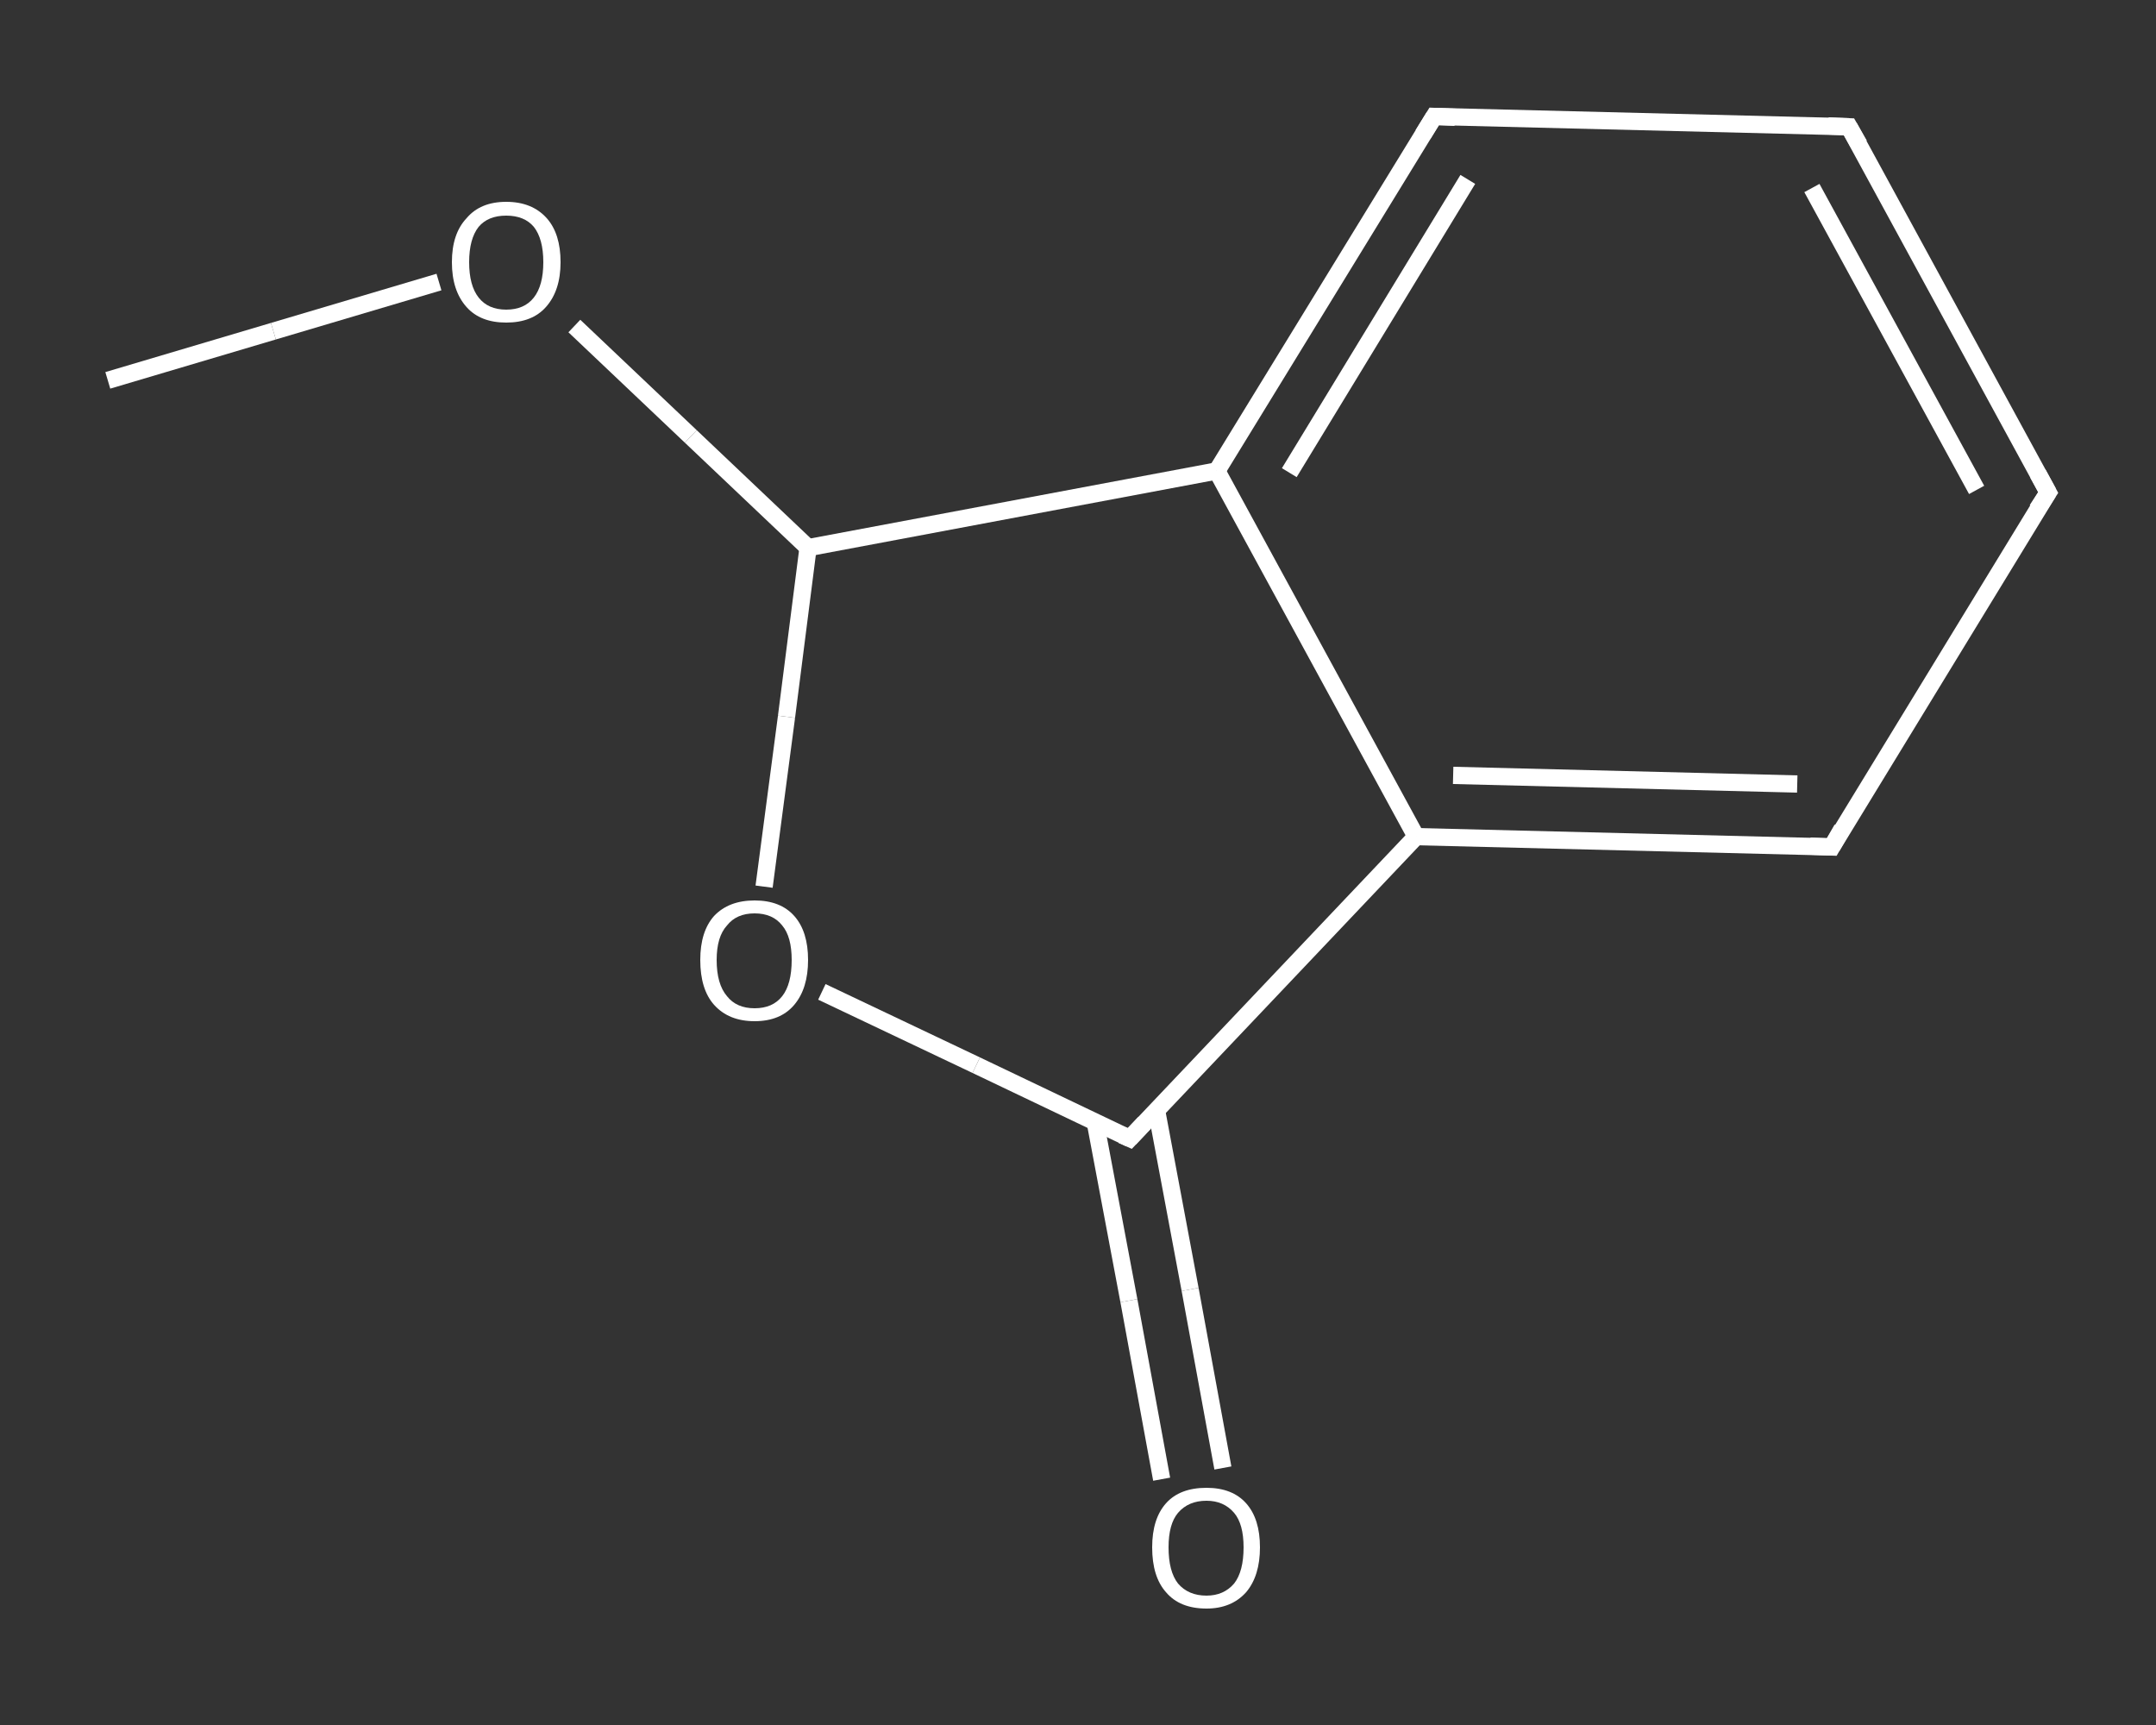 <?xml version='1.0' encoding='iso-8859-1'?>
<svg version='1.1' baseProfile='full'
              xmlns='http://www.w3.org/2000/svg'
                      xmlns:rdkit='http://www.rdkit.org/xml'
                      xmlns:xlink='http://www.w3.org/1999/xlink'
                  xml:space='preserve'
width='250px' height='200px' viewBox='0 0 250 200'>
<rect x="0" y="0" width="250" height="200" fill="#333333" stroke="none"/>
<!-- END OF HEADER -->
<rect style='opacity:1.0;fill:transparent;stroke:none' width='250.0' height='200.0' x='0.0' y='0.0'> </rect>
<path class='bond-0 atom-0 atom-1' d='M 12.5,44.1 L 31.7,38.4' style='fill:none;fill-rule:evenodd;stroke:#FFFFFF;stroke-width:2.0px;stroke-linecap:butt;stroke-linejoin:miter;stroke-opacity:1' />
<path class='bond-0 atom-0 atom-1' d='M 31.7,38.4 L 50.9,32.7' style='fill:none;fill-rule:evenodd;stroke:#FFFFFF;stroke-width:2.0px;stroke-linecap:butt;stroke-linejoin:miter;stroke-opacity:1' />
<path class='bond-1 atom-1 atom-2' d='M 66.6,37.8 L 80.1,50.6' style='fill:none;fill-rule:evenodd;stroke:#FFFFFF;stroke-width:2.0px;stroke-linecap:butt;stroke-linejoin:miter;stroke-opacity:1' />
<path class='bond-1 atom-1 atom-2' d='M 80.1,50.6 L 93.7,63.5' style='fill:none;fill-rule:evenodd;stroke:#FFFFFF;stroke-width:2.0px;stroke-linecap:butt;stroke-linejoin:miter;stroke-opacity:1' />
<path class='bond-2 atom-2 atom-3' d='M 93.7,63.5 L 91.2,83.1' style='fill:none;fill-rule:evenodd;stroke:#FFFFFF;stroke-width:2.0px;stroke-linecap:butt;stroke-linejoin:miter;stroke-opacity:1' />
<path class='bond-2 atom-2 atom-3' d='M 91.2,83.1 L 88.6,102.8' style='fill:none;fill-rule:evenodd;stroke:#FFFFFF;stroke-width:2.0px;stroke-linecap:butt;stroke-linejoin:miter;stroke-opacity:1' />
<path class='bond-3 atom-3 atom-4' d='M 95.3,115.0 L 113.2,123.5' style='fill:none;fill-rule:evenodd;stroke:#FFFFFF;stroke-width:2.0px;stroke-linecap:butt;stroke-linejoin:miter;stroke-opacity:1' />
<path class='bond-3 atom-3 atom-4' d='M 113.2,123.5 L 131.0,132.0' style='fill:none;fill-rule:evenodd;stroke:#FFFFFF;stroke-width:2.0px;stroke-linecap:butt;stroke-linejoin:miter;stroke-opacity:1' />
<path class='bond-4 atom-4 atom-5' d='M 127.0,130.1 L 130.9,150.8' style='fill:none;fill-rule:evenodd;stroke:#FFFFFF;stroke-width:2.0px;stroke-linecap:butt;stroke-linejoin:miter;stroke-opacity:1' />
<path class='bond-4 atom-4 atom-5' d='M 130.9,150.8 L 134.7,171.5' style='fill:none;fill-rule:evenodd;stroke:#FFFFFF;stroke-width:2.0px;stroke-linecap:butt;stroke-linejoin:miter;stroke-opacity:1' />
<path class='bond-4 atom-4 atom-5' d='M 134.1,128.7 L 138.0,149.5' style='fill:none;fill-rule:evenodd;stroke:#FFFFFF;stroke-width:2.0px;stroke-linecap:butt;stroke-linejoin:miter;stroke-opacity:1' />
<path class='bond-4 atom-4 atom-5' d='M 138.0,149.5 L 141.8,170.2' style='fill:none;fill-rule:evenodd;stroke:#FFFFFF;stroke-width:2.0px;stroke-linecap:butt;stroke-linejoin:miter;stroke-opacity:1' />
<path class='bond-5 atom-4 atom-6' d='M 131.0,132.0 L 164.2,97.0' style='fill:none;fill-rule:evenodd;stroke:#FFFFFF;stroke-width:2.0px;stroke-linecap:butt;stroke-linejoin:miter;stroke-opacity:1' />
<path class='bond-6 atom-6 atom-7' d='M 164.2,97.0 L 212.4,98.2' style='fill:none;fill-rule:evenodd;stroke:#FFFFFF;stroke-width:2.0px;stroke-linecap:butt;stroke-linejoin:miter;stroke-opacity:1' />
<path class='bond-6 atom-6 atom-7' d='M 168.5,89.9 L 208.4,90.9' style='fill:none;fill-rule:evenodd;stroke:#FFFFFF;stroke-width:2.0px;stroke-linecap:butt;stroke-linejoin:miter;stroke-opacity:1' />
<path class='bond-7 atom-7 atom-8' d='M 212.4,98.2 L 237.5,57.1' style='fill:none;fill-rule:evenodd;stroke:#FFFFFF;stroke-width:2.0px;stroke-linecap:butt;stroke-linejoin:miter;stroke-opacity:1' />
<path class='bond-8 atom-8 atom-9' d='M 237.5,57.1 L 214.4,14.7' style='fill:none;fill-rule:evenodd;stroke:#FFFFFF;stroke-width:2.0px;stroke-linecap:butt;stroke-linejoin:miter;stroke-opacity:1' />
<path class='bond-8 atom-8 atom-9' d='M 229.2,56.8 L 210.1,21.8' style='fill:none;fill-rule:evenodd;stroke:#FFFFFF;stroke-width:2.0px;stroke-linecap:butt;stroke-linejoin:miter;stroke-opacity:1' />
<path class='bond-9 atom-9 atom-10' d='M 214.4,14.7 L 166.3,13.5' style='fill:none;fill-rule:evenodd;stroke:#FFFFFF;stroke-width:2.0px;stroke-linecap:butt;stroke-linejoin:miter;stroke-opacity:1' />
<path class='bond-10 atom-10 atom-11' d='M 166.3,13.5 L 141.1,54.6' style='fill:none;fill-rule:evenodd;stroke:#FFFFFF;stroke-width:2.0px;stroke-linecap:butt;stroke-linejoin:miter;stroke-opacity:1' />
<path class='bond-10 atom-10 atom-11' d='M 170.2,20.8 L 149.5,54.8' style='fill:none;fill-rule:evenodd;stroke:#FFFFFF;stroke-width:2.0px;stroke-linecap:butt;stroke-linejoin:miter;stroke-opacity:1' />
<path class='bond-11 atom-11 atom-2' d='M 141.1,54.6 L 93.7,63.5' style='fill:none;fill-rule:evenodd;stroke:#FFFFFF;stroke-width:2.0px;stroke-linecap:butt;stroke-linejoin:miter;stroke-opacity:1' />
<path class='bond-12 atom-11 atom-6' d='M 141.1,54.6 L 164.2,97.0' style='fill:none;fill-rule:evenodd;stroke:#FFFFFF;stroke-width:2.0px;stroke-linecap:butt;stroke-linejoin:miter;stroke-opacity:1' />
<path d='M 130.1,131.6 L 131.0,132.0 L 132.7,130.2' style='fill:none;stroke:#FFFFFF;stroke-width:2.0px;stroke-linecap:butt;stroke-linejoin:miter;stroke-opacity:1;' />
<path d='M 209.9,98.1 L 212.4,98.2 L 213.6,96.1' style='fill:none;stroke:#FFFFFF;stroke-width:2.0px;stroke-linecap:butt;stroke-linejoin:miter;stroke-opacity:1;' />
<path d='M 236.2,59.1 L 237.5,57.1 L 236.3,54.9' style='fill:none;stroke:#FFFFFF;stroke-width:2.0px;stroke-linecap:butt;stroke-linejoin:miter;stroke-opacity:1;' />
<path d='M 215.6,16.8 L 214.4,14.7 L 212.0,14.6' style='fill:none;stroke:#FFFFFF;stroke-width:2.0px;stroke-linecap:butt;stroke-linejoin:miter;stroke-opacity:1;' />
<path d='M 168.7,13.6 L 166.3,13.5 L 165.0,15.6' style='fill:none;stroke:#FFFFFF;stroke-width:2.0px;stroke-linecap:butt;stroke-linejoin:miter;stroke-opacity:1;' />
<path class='atom-1' d='M 52.4 30.4
Q 52.4 27.1, 54.1 25.3
Q 55.7 23.4, 58.7 23.4
Q 61.7 23.4, 63.4 25.3
Q 65.0 27.1, 65.0 30.4
Q 65.0 33.7, 63.3 35.6
Q 61.7 37.4, 58.7 37.4
Q 55.7 37.4, 54.1 35.6
Q 52.4 33.7, 52.4 30.4
M 58.7 35.9
Q 60.8 35.9, 61.9 34.5
Q 63.0 33.1, 63.0 30.4
Q 63.0 27.7, 61.9 26.3
Q 60.8 25.0, 58.7 25.0
Q 56.6 25.0, 55.5 26.3
Q 54.4 27.7, 54.4 30.4
Q 54.4 33.1, 55.5 34.5
Q 56.6 35.9, 58.7 35.9
' fill='#FFFFFF'/>
<path class='atom-3' d='M 81.2 111.3
Q 81.2 108.0, 82.8 106.2
Q 84.5 104.4, 87.5 104.4
Q 90.5 104.4, 92.1 106.2
Q 93.7 108.0, 93.7 111.3
Q 93.7 114.6, 92.1 116.5
Q 90.5 118.4, 87.5 118.4
Q 84.5 118.4, 82.8 116.5
Q 81.2 114.7, 81.2 111.3
M 87.5 116.9
Q 89.6 116.9, 90.7 115.5
Q 91.8 114.1, 91.8 111.3
Q 91.8 108.6, 90.7 107.3
Q 89.6 105.9, 87.5 105.9
Q 85.4 105.9, 84.3 107.3
Q 83.1 108.6, 83.1 111.3
Q 83.1 114.1, 84.3 115.5
Q 85.4 116.9, 87.5 116.9
' fill='#FFFFFF'/>
<path class='atom-5' d='M 133.6 179.4
Q 133.6 176.1, 135.2 174.3
Q 136.8 172.5, 139.9 172.5
Q 142.9 172.5, 144.5 174.3
Q 146.1 176.1, 146.1 179.4
Q 146.1 182.7, 144.5 184.6
Q 142.8 186.5, 139.9 186.5
Q 136.8 186.5, 135.2 184.6
Q 133.6 182.8, 133.6 179.4
M 139.9 185.0
Q 141.9 185.0, 143.1 183.6
Q 144.2 182.2, 144.2 179.4
Q 144.2 176.7, 143.1 175.4
Q 141.9 174.0, 139.9 174.0
Q 137.8 174.0, 136.6 175.4
Q 135.5 176.7, 135.5 179.4
Q 135.5 182.2, 136.6 183.6
Q 137.8 185.0, 139.9 185.0
' fill='#FFFFFF'/>
</svg>
